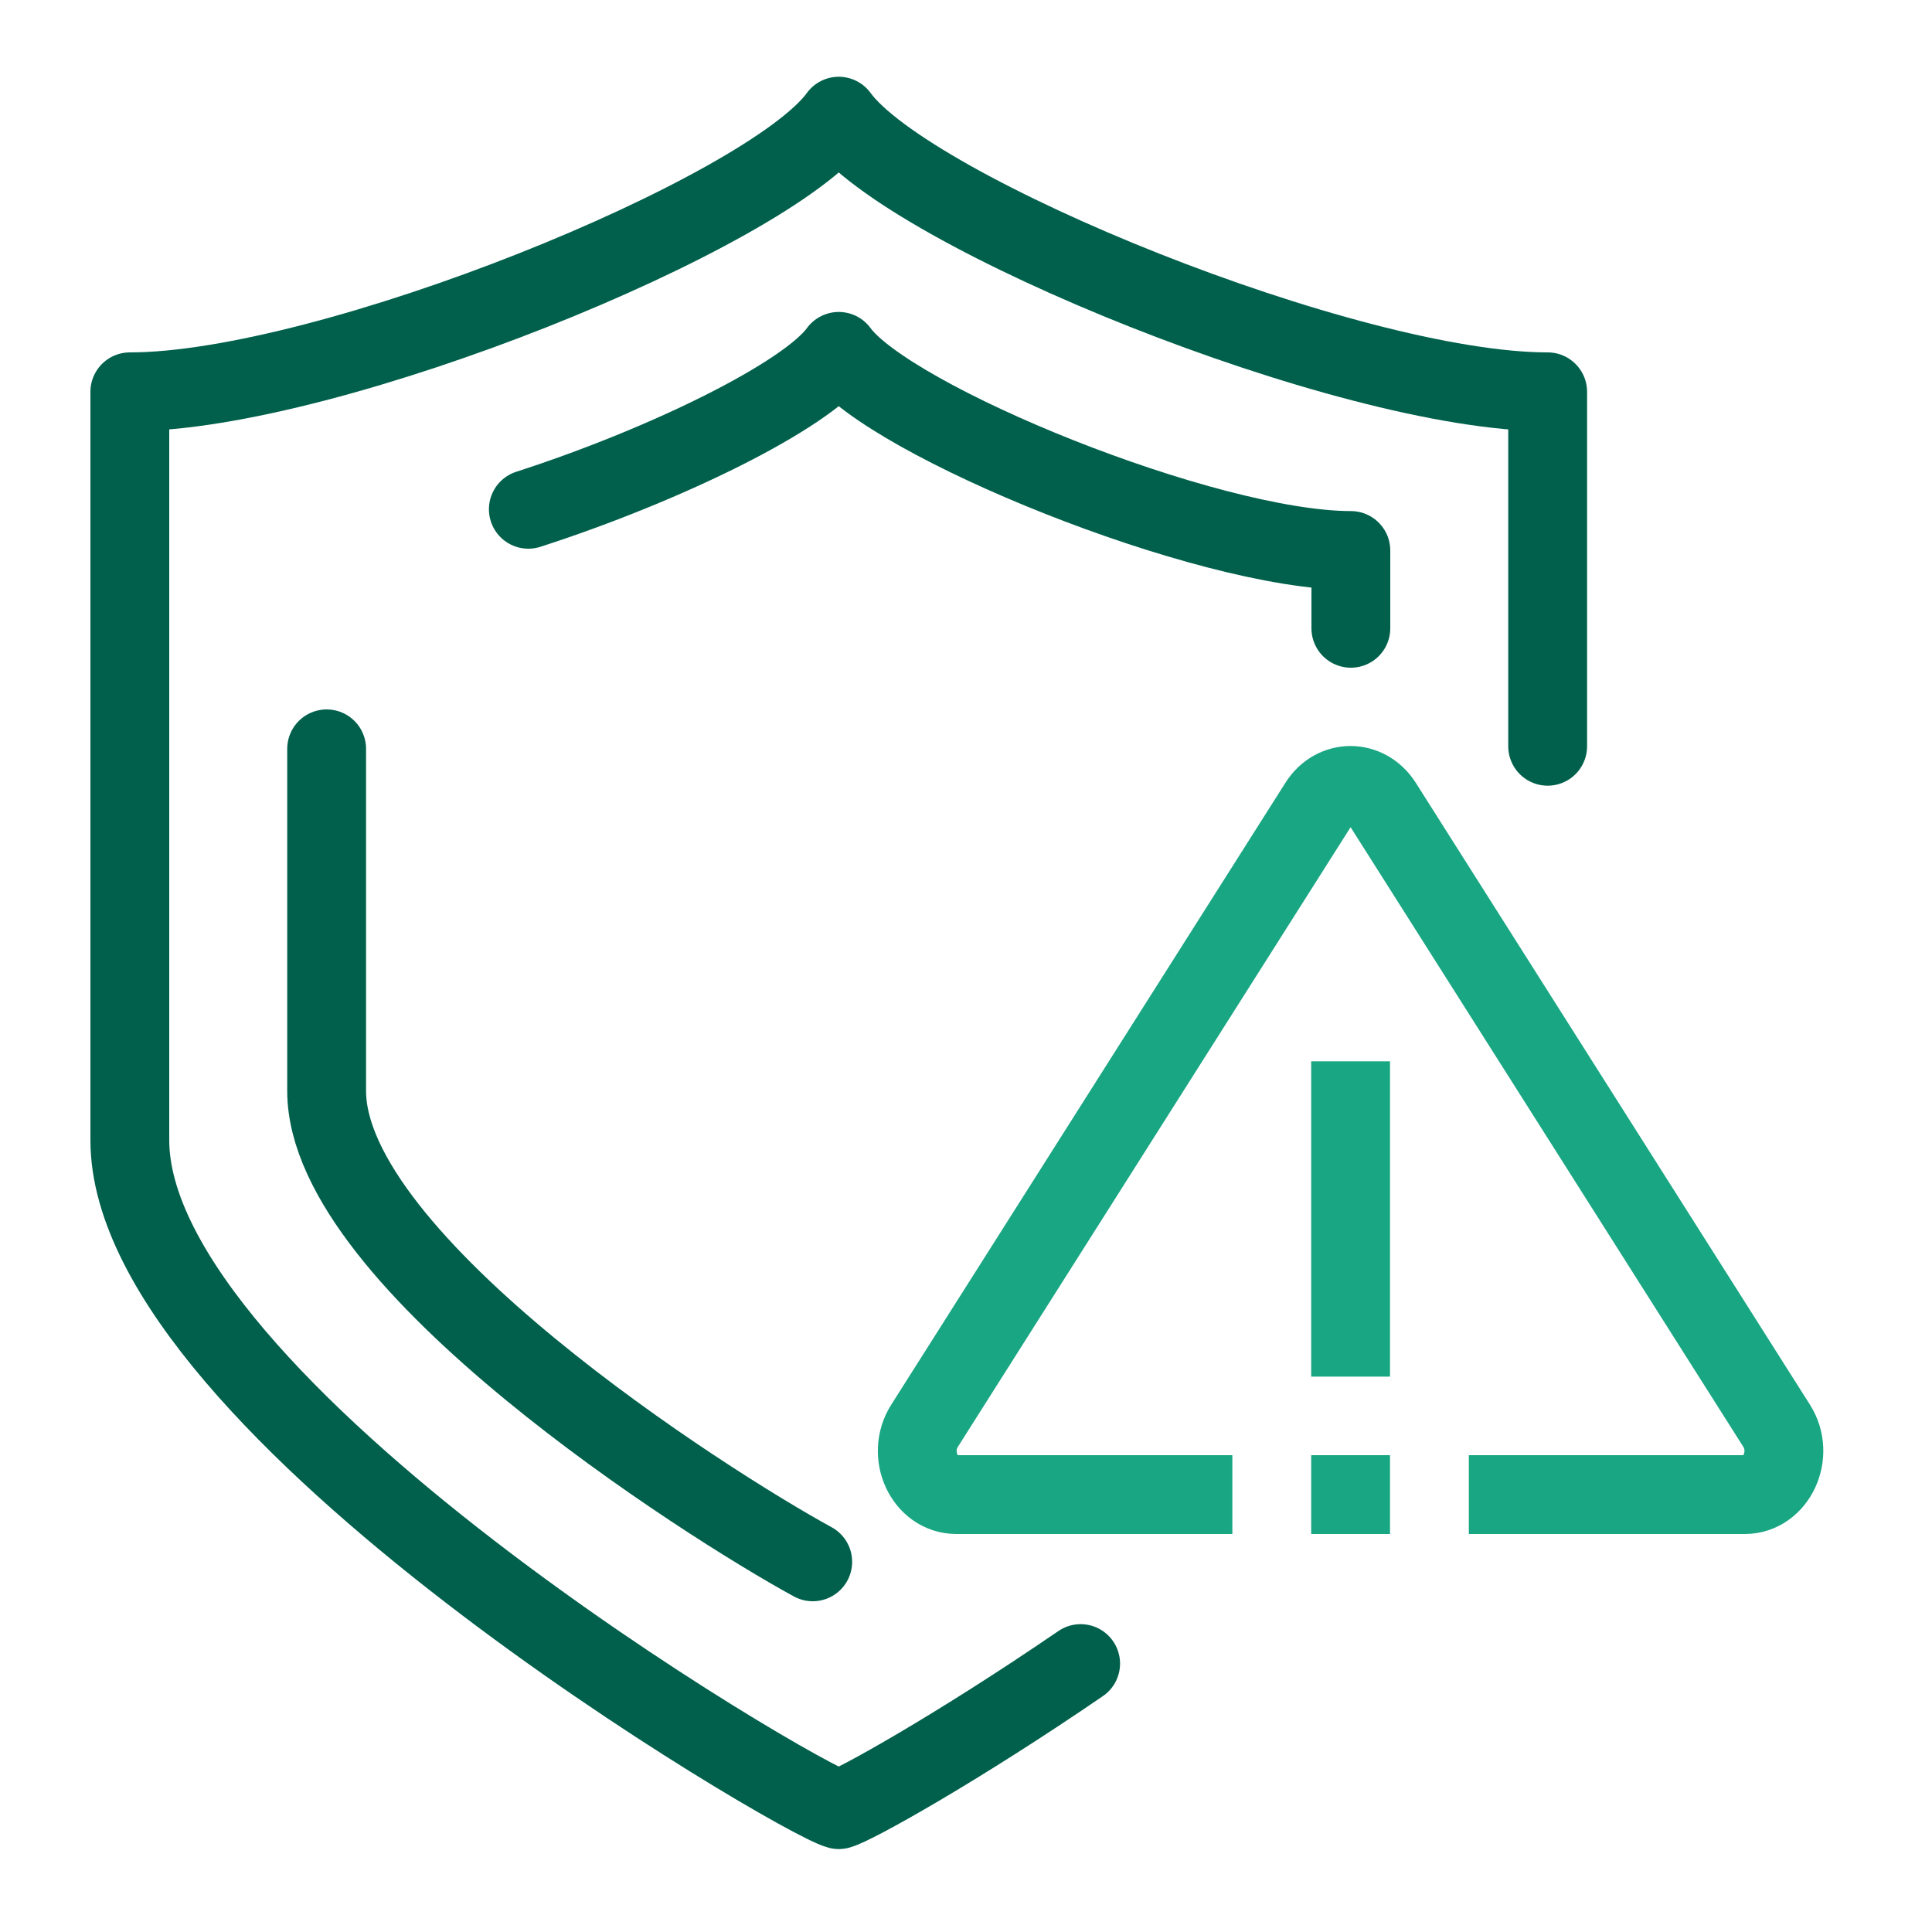 <?xml version="1.0" encoding="UTF-8"?><svg id="a" xmlns="http://www.w3.org/2000/svg" viewBox="0 0 75 75"><path d="m41.95,64.58c-4.79,3.28-8.81,5.52-9.39,5.67-1.55-.4-27.52-15.63-27.52-25.99V15.21c7.76,0,24.8-6.95,27.52-10.7,2.72,3.75,19.76,10.7,27.52,10.7v13.76" fill="none" stroke="#00604b" stroke-linecap="round" stroke-linejoin="round" stroke-width="3.06"/><path d="m57.02,58.02h10.71c1.23,0,1.95-1.55,1.24-2.67l-15.3-24.14c-.61-.96-1.88-.96-2.48,0l-15.3,24.14c-.71,1.12,0,2.67,1.24,2.67h10.71" fill="none" stroke="#19a683" stroke-linejoin="round" stroke-width="3.06"/><line x1="52.43" y1="41.2" x2="52.43" y2="53.44" fill="none" stroke="#19a683" stroke-linejoin="round" stroke-width="3.06"/><line x1="52.43" y1="56.49" x2="52.43" y2="59.55" fill="none" stroke="#19a683" stroke-linejoin="round" stroke-width="3.06"/><path d="m31.55,60.63c-4.12-2.25-18.87-11.64-18.87-18.28v-13.28" fill="none" stroke="#00604b" stroke-linecap="round" stroke-linejoin="round" stroke-width="3.06"/><path d="m20.51,19.77c5.27-1.7,10.79-4.39,12.05-6.13,1.96,2.71,14.27,7.73,19.88,7.73v3.02" fill="none" stroke="#00604b" stroke-linecap="round" stroke-linejoin="round" stroke-width="3.06"/></svg>